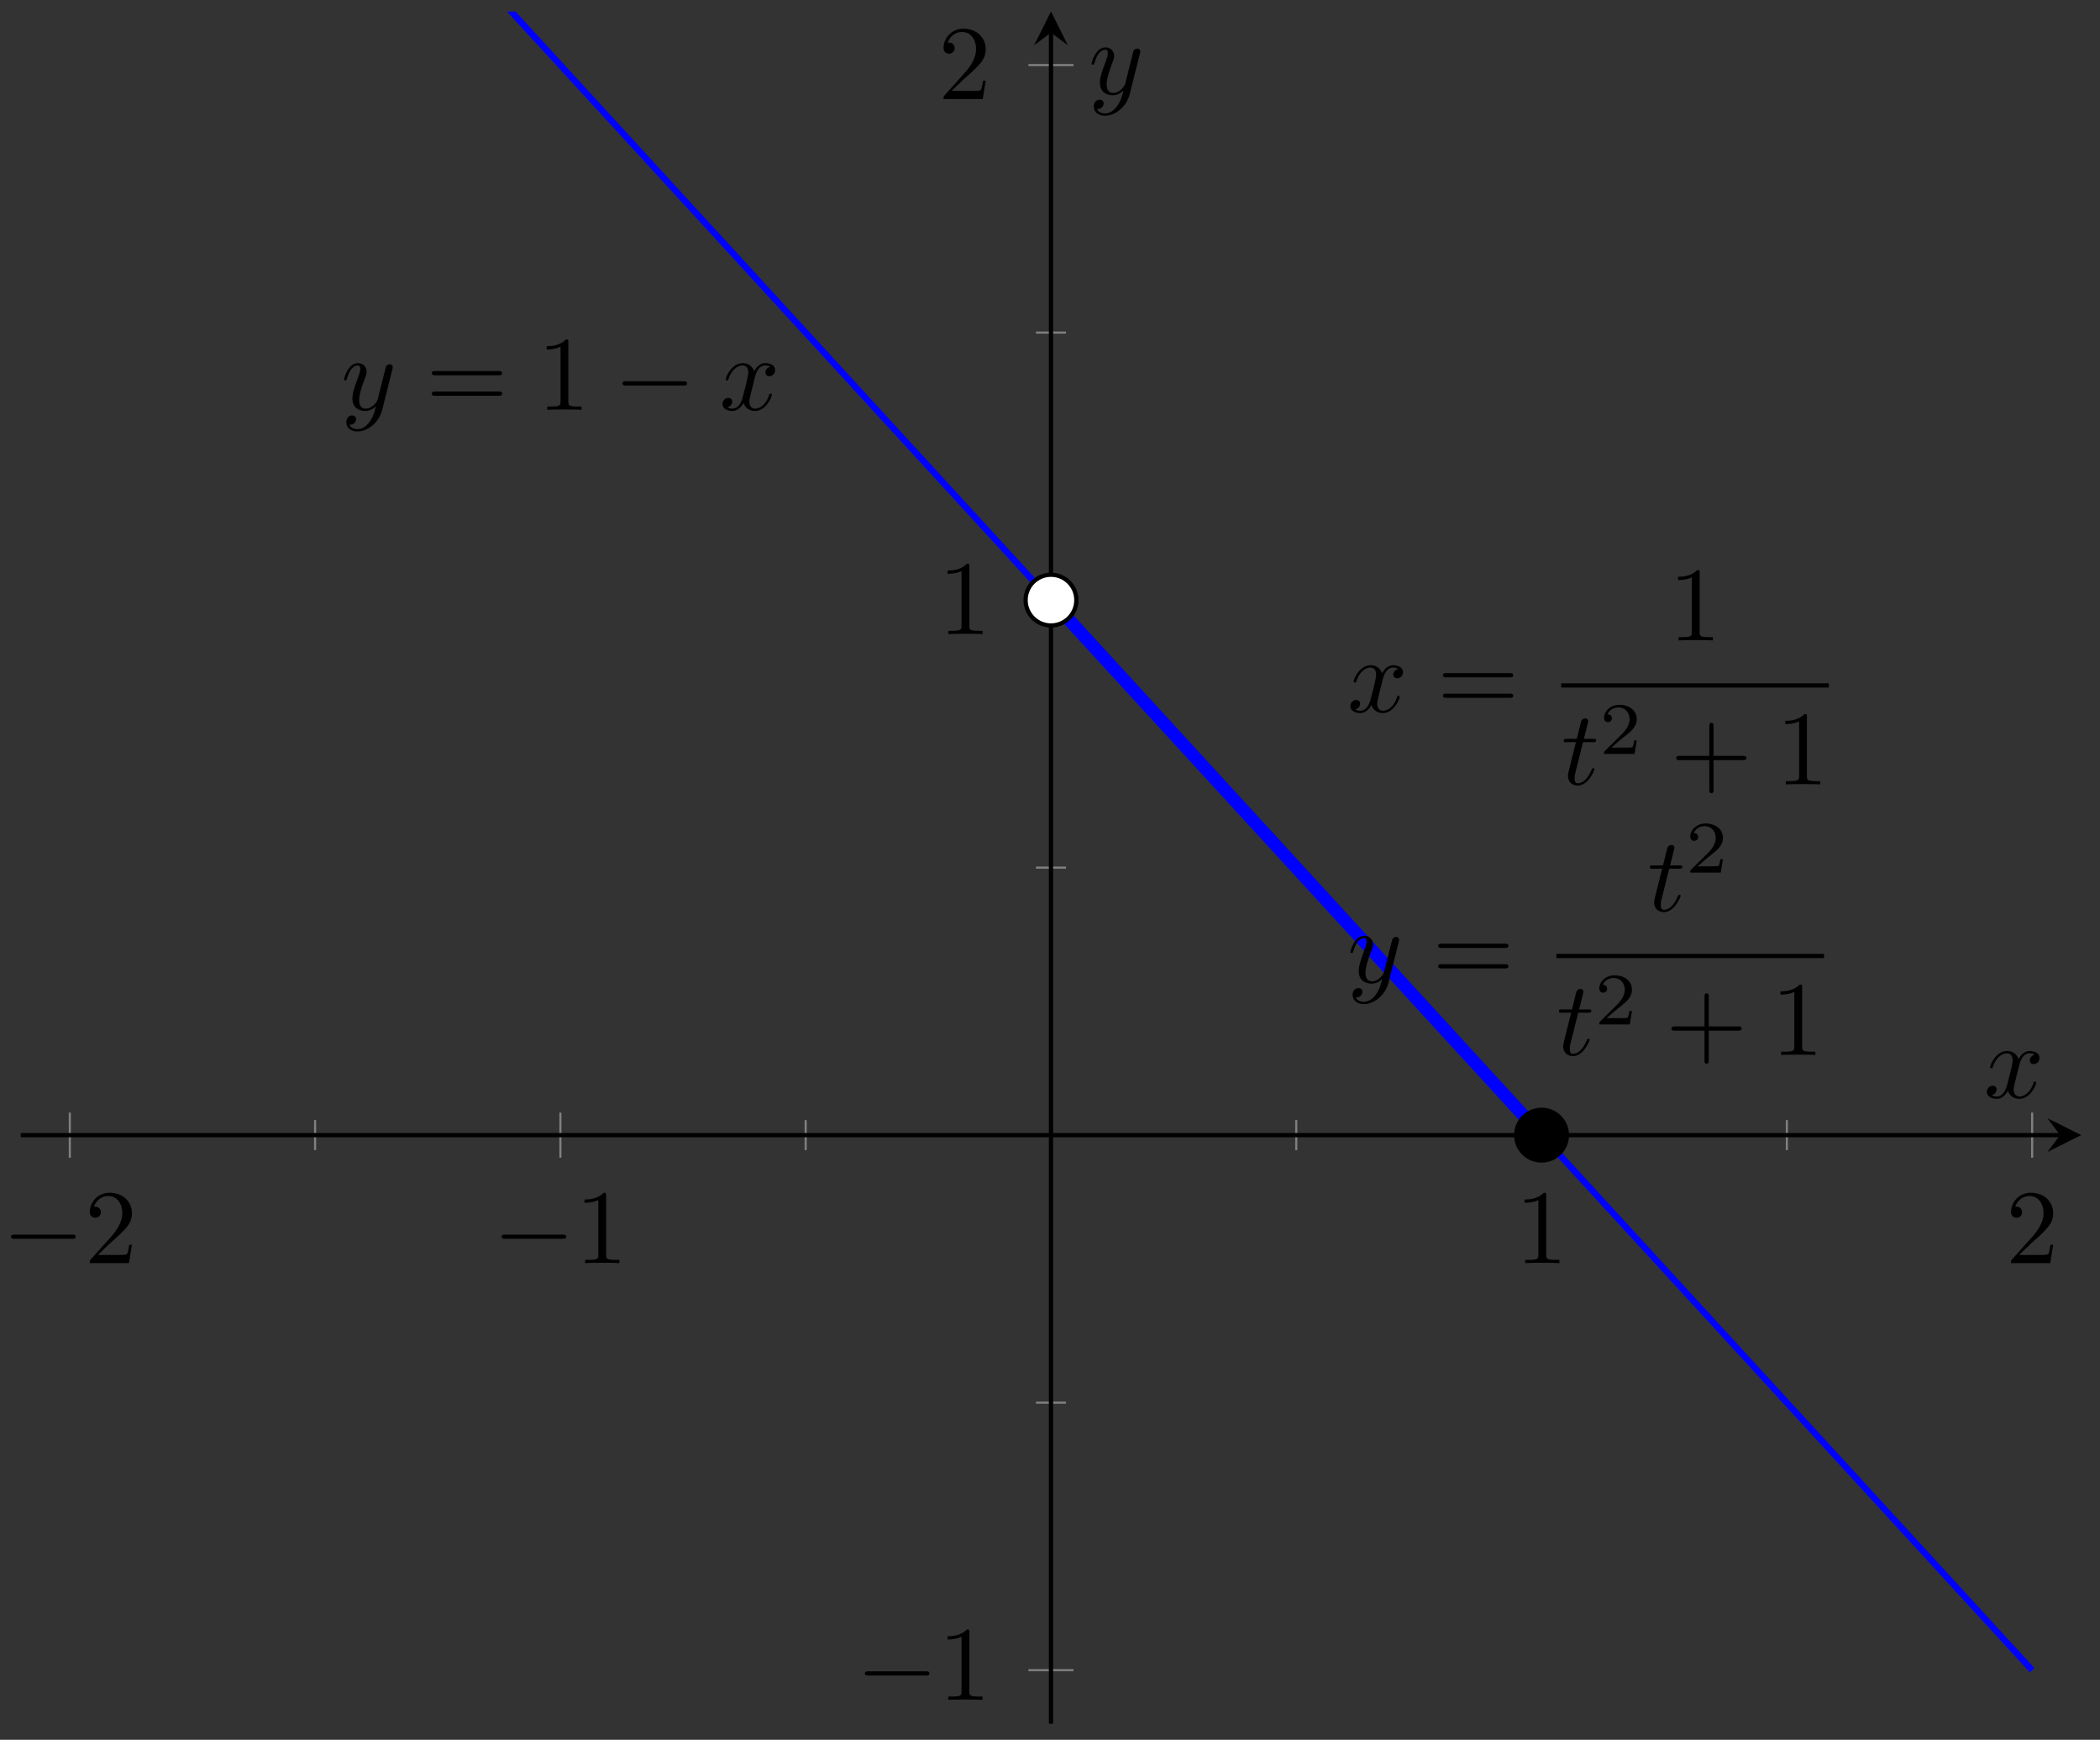 <svg xmlns="http://www.w3.org/2000/svg" xmlns:xlink="http://www.w3.org/1999/xlink" xmlns:inkscape="http://www.inkscape.org/namespaces/inkscape" version="1.1" width="198" height="164" viewBox="0 0 198 164">
<rect x="0" y="0" width="198" height="164" fill="#333333" stroke="none"/>
<defs>
<path id="font_1_1" d="M.659 .23C.676 .23 .694 .23 .694 .25 .694 .27 .676 .27 .659 .27H.118C.101 .27 .083 .27 .083 .25 .083 .23 .101 .23 .118 .23H.659Z"/>
<path id="font_2_3" d="M.127 .077 .233 .18C.389 .318 .449 .372 .449 .472 .449 .586 .359 .666 .237 .666 .124 .666 .05 .574 .05 .485 .05 .429 .1 .429 .103 .429 .12 .429 .155 .441 .155 .482 .155 .508 .137 .534 .102 .534 .094 .534 .092 .534 .089 .533 .112 .598 .166 .635 .224 .635 .315 .635 .358 .554 .358 .472 .358 .392 .308 .313 .253 .251L.061 .037C.05 .026 .05 .024 .05 0H.421L.449 .174H.424C.419 .144 .412 .1 .402 .085 .395 .077 .329 .077 .307 .077H.127Z"/>
<path id="font_2_2" d="M.294 .64C.294 .664 .294 .666 .271 .666 .209 .602 .121 .602 .089 .602V.571C.109 .571 .168 .571 .22 .597V.079C.22 .043 .217 .031 .127 .031H.095V0C.13 .003 .217 .003 .257 .003 .297 .003 .384 .003 .419 0V.031H.387C.297 .031 .294 .042 .294 .079V.64Z"/>
<clipPath id="clip_3">
<path transform="matrix(1,0,0,-1,1.957,162.485)" d="M0 0H194.271V161.394H0Z"/>
</clipPath>
<path id="font_4_2" d="M.334 .302C.34 .328 .363 .42 .433 .42 .438 .42 .462 .42 .483 .407 .455 .402 .435 .377 .435 .353 .435 .337 .446 .318 .473 .318 .495 .318 .527 .336 .527 .376 .527 .428 .468 .442 .434 .442 .376 .442 .341 .389 .329 .366 .304 .432 .25 .442 .221 .442 .117 .442 .06 .313 .06 .288 .06 .278 .07 .278 .072 .278 .08 .278 .083 .28 .085 .289 .119 .395 .185 .42 .219 .42 .238 .42 .273 .411 .273 .353 .273 .322 .256 .255 .219 .115 .203 .053 .168 .011 .124 .011 .118 .011 .095 .011 .074 .024 .099 .029 .121 .05 .121 .078 .121 .105 .099 .113 .084 .113 .054 .113 .029 .087 .029 .055 .029 .009 .079-.011 .123-.011 .189-.011 .225 .059 .228 .065 .24 .028 .276-.011 .336-.011 .439-.011 .496 .118 .496 .143 .496 .153 .487 .153 .484 .153 .475 .153 .473 .149 .471 .142 .438 .035 .37 .011 .338 .011 .299 .011 .283 .043 .283 .077 .283 .099 .289 .121 .3 .165L.334 .302Z"/>
<path id="font_2_4" d="M.687 .327C.702 .327 .721 .327 .721 .347 .721 .367 .702 .367 .688 .367H.089C.075 .367 .056 .367 .056 .347 .056 .327 .075 .327 .09 .327H.687M.688 .133C.702 .133 .721 .133 .721 .153 .721 .173 .702 .173 .687 .173H.09C.075 .173 .056 .173 .056 .153 .056 .133 .075 .133 .089 .133H.688Z"/>
<path id="font_4_1" d="M.206 .4H.3C.32 .4 .33 .4 .33 .42 .33 .431 .32 .431 .302 .431H.214C.25 .572 .255 .592 .255 .598 .255 .615 .243 .625 .226 .625 .223 .625 .195 .624 .186 .589L.147 .431H.053C.033 .431 .023 .431 .023 .412 .023 .4 .031 .4 .051 .4H.139C.067 .116 .063 .099 .063 .081 .063 .027 .101-.011 .155-.011 .257-.011 .314 .135 .314 .143 .314 .153 .306 .153 .302 .153 .293 .153 .292 .15 .287 .139 .244 .035 .191 .011 .157 .011 .136 .011 .126 .024 .126 .057 .126 .081 .128 .088 .132 .105L.206 .4Z"/>
<path id="font_5_1" d="M.505 .182H.471C.468 .16 .458 .101 .445 .091 .437 .085 .36 .085 .346 .085H.162C.267 .178 .302 .206 .362 .253 .436 .312 .505 .374 .505 .469 .505 .59 .399 .664 .271 .664 .147 .664 .063 .577 .063 .485 .063 .434 .106 .429 .116 .429 .14 .429 .169 .446 .169 .482 .169 .5 .162 .535 .11 .535 .141 .606 .209 .628 .256 .628 .356 .628 .408 .55 .408 .469 .408 .382 .346 .313 .314 .277L.073 .039C.063 .03 .063 .028 .063 0H.475L.505 .182Z"/>
<path id="font_2_1" d="M.409 .23H.688C.702 .23 .721 .23 .721 .25 .721 .27 .702 .27 .688 .27H.409V.55C.409 .564 .409 .583 .389 .583 .369 .583 .369 .564 .369 .55V.27H.089C.075 .27 .056 .27 .056 .25 .056 .23 .075 .23 .089 .23H.369V-.05C.369-.064 .369-.083 .389-.083 .409-.083 .409-.064 .409-.05V.23Z"/>
<path id="font_4_3" d="M.486 .381C.49 .395 .49 .397 .49 .404 .49 .422 .476 .431 .461 .431 .451 .431 .435 .425 .426 .41 .424 .405 .416 .374 .412 .356 .405 .33 .398 .303 .392 .276L.347 .096C.343 .081 .3 .011 .234 .011 .183 .011 .172 .055 .172 .092 .172 .138 .189 .2 .223 .288 .239 .329 .243 .34 .243 .36 .243 .405 .211 .442 .161 .442 .066 .442 .029 .297 .029 .288 .029 .278 .039 .278 .041 .278 .051 .278 .052 .28 .057 .296 .084 .39 .124 .42 .158 .42 .166 .42 .183 .42 .183 .388 .183 .363 .173 .337 .166 .318 .126 .212 .108 .155 .108 .108 .108 .019 .171-.011 .23-.011 .269-.011 .303 .006 .331 .034 .318-.018 .306-.067 .266-.12 .24-.154 .202-.183 .156-.183 .142-.183 .097-.18 .08-.141 .096-.141 .109-.141 .123-.129 .133-.12 .143-.107 .143-.088 .143-.057 .116-.053 .106-.053 .083-.053 .05-.069 .05-.118 .05-.168 .094-.205 .156-.205 .259-.205 .362-.114 .39-.001L.486 .381Z"/>
</defs>
<path transform="matrix(1,0,0,-1,1.957,162.485)" stroke-width=".199" stroke-linecap="butt" stroke-miterlimit="10" stroke-linejoin="miter" fill="none" stroke="#7f807f" d="M27.753 54.062V56.897M74.008 54.062V56.897M120.263 54.062V56.897M166.518 54.062V56.897"/>
<path transform="matrix(1,0,0,-1,1.957,162.485)" stroke-width=".199" stroke-linecap="butt" stroke-miterlimit="10" stroke-linejoin="miter" fill="none" stroke="#7f807f" d="M4.625 53.353V57.605M50.881 53.353V57.605M143.391 53.353V57.605M189.646 53.353V57.605"/>
<path transform="matrix(1,0,0,-1,1.957,162.485)" stroke-width=".199" stroke-linecap="butt" stroke-miterlimit="10" stroke-linejoin="miter" fill="none" stroke="#7f807f" d="M95.718 30.261H98.553M95.718 80.697H98.553M95.718 131.133H98.553"/>
<path transform="matrix(1,0,0,-1,1.957,162.485)" stroke-width=".199" stroke-linecap="butt" stroke-miterlimit="10" stroke-linejoin="miter" fill="none" stroke="#7f807f" d="M95.01 5.044H99.261M95.01 105.915H99.261M95.01 156.35H99.261"/>
<path transform="matrix(1,0,0,-1,1.957,162.485)" stroke-width=".399" stroke-linecap="butt" stroke-miterlimit="10" stroke-linejoin="miter" fill="none" stroke="#000000" d="M0 55.479H192.279"/>
<path transform="matrix(1,0,0,-1,194.236,107.003)" d="M1.993 0-1.196 1.594 0 0-1.196-1.594"/>
<path transform="matrix(1,0,0,-1,1.957,162.485)" stroke-width=".399" stroke-linecap="butt" stroke-miterlimit="10" stroke-linejoin="miter" fill="none" stroke="#000000" d="M97.136 0V159.401"/>
<path transform="matrix(0,-1,-1,-0,99.093,3.076)" d="M1.993 0-1.196 1.594 0 0-1.196-1.594"/>
<use data-text="&#x2212;" xlink:href="#font_1_1" transform="matrix(9.963,0,0,-9.963,.217,119.07)"/>
<use data-text="2" xlink:href="#font_2_3" transform="matrix(9.963,0,0,-9.963,7.966,119.07)"/>
<use data-text="&#x2212;" xlink:href="#font_1_1" transform="matrix(9.963,0,0,-9.963,46.472,119.07)"/>
<use data-text="1" xlink:href="#font_2_2" transform="matrix(9.963,0,0,-9.963,54.221,119.07)"/>
<use data-text="1" xlink:href="#font_2_2" transform="matrix(9.963,0,0,-9.963,142.857,119.07)"/>
<use data-text="2" xlink:href="#font_2_3" transform="matrix(9.963,0,0,-9.963,189.112,119.07)"/>
<use data-text="&#x2212;" xlink:href="#font_1_1" transform="matrix(9.963,0,0,-9.963,80.717,160.237)"/>
<use data-text="1" xlink:href="#font_2_2" transform="matrix(9.963,0,0,-9.963,88.466,160.237)"/>
<use data-text="1" xlink:href="#font_2_2" transform="matrix(9.963,0,0,-9.963,88.466,59.775)"/>
<use data-text="2" xlink:href="#font_2_3" transform="matrix(9.963,0,0,-9.963,88.466,9.338)"/>
<g clip-path="url(#clip_3)">
<path transform="matrix(1,0,0,-1,1.957,162.485)" stroke-width=".598" stroke-linecap="butt" stroke-miterlimit="10" stroke-linejoin="miter" fill="none" stroke="#0000ff" d="M4.625 206.786 12.335 198.38 20.044 189.974 27.753 181.568 35.462 173.162 43.171 164.756 50.88 156.351 58.59 147.945 66.299 139.539 74.008 131.133 81.717 122.727 89.426 114.321 97.135 105.915 104.844 97.509 112.554 89.103 120.263 80.697 127.972 72.292 135.681 63.886 143.39 55.48 151.099 47.074 158.808 38.668 166.518 30.262 174.227 21.856 181.936 13.45 189.645 5.044"/>
<path transform="matrix(1,0,0,-1,1.957,162.485)" stroke-width="1.196" stroke-linecap="butt" stroke-miterlimit="10" stroke-linejoin="miter" fill="none" stroke="#0000ff" d="M97.136 105.915 99.063 103.813 100.99 101.712 102.917 99.61 104.845 97.509 106.772 95.407 108.699 93.306 110.626 91.205 112.554 89.103 114.481 87.002 116.408 84.9 118.336 82.799 120.263 80.697 122.19 78.596 124.117 76.494 126.045 74.393 127.972 72.292 129.899 70.19 131.826 68.089 133.754 65.987 135.681 63.886 137.608 61.784 139.535 59.683 141.463 57.581 143.39 55.48"/>
<path transform="matrix(1,0,0,-1,1.957,162.485)" d="M99.527 105.915C99.527 107.235 98.456 108.306 97.136 108.306 95.815 108.306 94.745 107.235 94.745 105.915 94.745 104.594 95.815 103.524 97.136 103.524 98.456 103.524 99.527 104.594 99.527 105.915ZM97.136 105.915" fill="#ffffff"/>
<path transform="matrix(1,0,0,-1,1.957,162.485)" stroke-width=".399" stroke-linecap="butt" stroke-miterlimit="10" stroke-linejoin="miter" fill="none" stroke="#000000" d="M99.527 105.915C99.527 107.235 98.456 108.306 97.136 108.306 95.815 108.306 94.745 107.235 94.745 105.915 94.745 104.594 95.815 103.524 97.136 103.524 98.456 103.524 99.527 104.594 99.527 105.915ZM97.136 105.915"/>
<path transform="matrix(1,0,0,-1,1.957,162.485)" d="M145.782 55.479C145.782 56.8 144.711 57.87 143.391 57.87 142.07 57.87 141 56.8 141 55.479 141 54.159 142.07 53.088 143.391 53.088 144.711 53.088 145.782 54.159 145.782 55.479ZM143.391 55.479"/>
<path transform="matrix(1,0,0,-1,1.957,162.485)" stroke-width=".399" stroke-linecap="butt" stroke-miterlimit="10" stroke-linejoin="miter" fill="none" stroke="#000000" d="M145.782 55.479C145.782 56.8 144.711 57.87 143.391 57.87 142.07 57.87 141 56.8 141 55.479 141 54.159 142.07 53.088 143.391 53.088 144.711 53.088 145.782 54.159 145.782 55.479ZM143.391 55.479"/>
<use data-text="x" xlink:href="#font_4_2" transform="matrix(9.963,0,0,-9.963,127.032,67.111)"/>
<use data-text="=" xlink:href="#font_2_4" transform="matrix(9.963,0,0,-9.963,135.493,67.111)"/>
<use data-text="1" xlink:href="#font_2_2" transform="matrix(9.963,0,0,-9.963,157.326,60.37)"/>
<path transform="matrix(1,0,0,-1,34.015,-53.977)" stroke-width=".399" stroke-linecap="butt" stroke-miterlimit="10" stroke-linejoin="miter" fill="none" stroke="#000000" d="M113.19-118.591H138.415"/>
<use data-text="t" xlink:href="#font_4_1" transform="matrix(9.963,0,0,-9.963,147.205,73.945)"/>
<use data-text="2" xlink:href="#font_5_1" transform="matrix(6.974,0,0,-6.974,150.802,71.067)"/>
<use data-text="+" xlink:href="#font_2_1" transform="matrix(9.963,0,0,-9.963,157.486,73.945)"/>
<use data-text="1" xlink:href="#font_2_2" transform="matrix(9.963,0,0,-9.963,167.439,73.945)"/>
<use data-text="y" xlink:href="#font_4_3" transform="matrix(9.963,0,0,-9.963,127.032,92.614)"/>
<use data-text="=" xlink:href="#font_2_4" transform="matrix(9.963,0,0,-9.963,135.041,92.614)"/>
<use data-text="t" xlink:href="#font_4_1" transform="matrix(9.963,0,0,-9.963,155.332,85.874)"/>
<use data-text="2" xlink:href="#font_5_1" transform="matrix(6.974,0,0,-6.974,158.929,82.258)"/>
<path transform="matrix(1,0,0,-1,34.015,-53.977)" stroke-width=".399" stroke-linecap="butt" stroke-miterlimit="10" stroke-linejoin="miter" fill="none" stroke="#000000" d="M112.738-144.094H137.963"/>
<use data-text="t" xlink:href="#font_4_1" transform="matrix(9.963,0,0,-9.963,146.753,99.448)"/>
<use data-text="2" xlink:href="#font_5_1" transform="matrix(6.974,0,0,-6.974,150.35,96.57)"/>
<use data-text="+" xlink:href="#font_2_1" transform="matrix(9.963,0,0,-9.963,157.034,99.448)"/>
<use data-text="1" xlink:href="#font_2_2" transform="matrix(9.963,0,0,-9.963,166.987,99.448)"/>
<path transform="matrix(1,0,0,-1,1.957,162.485)" stroke-width=".399" stroke-linecap="butt" stroke-miterlimit="10" stroke-linejoin="miter" fill="none" stroke="#000000" d="M50.881 126.089"/>
<use data-text="y" xlink:href="#font_4_3" transform="matrix(9.963,0,0,-9.963,32.149,38.632)"/>
<use data-text="=" xlink:href="#font_2_4" transform="matrix(9.963,0,0,-9.963,40.158,38.632)"/>
<use data-text="1" xlink:href="#font_2_2" transform="matrix(9.963,0,0,-9.963,50.659,38.632)"/>
<use data-text="&#x2212;" xlink:href="#font_1_1" transform="matrix(9.963,0,0,-9.963,57.869,38.632)"/>
<use data-text="x" xlink:href="#font_4_2" transform="matrix(9.963,0,0,-9.963,67.832,38.632)"/>
</g>
<use data-text="x" xlink:href="#font_4_2" transform="matrix(9.963,0,0,-9.963,187.043,103.475)"/>
<use data-text="y" xlink:href="#font_4_3" transform="matrix(9.963,0,0,-9.963,102.63,8.87)"/>
</svg>

